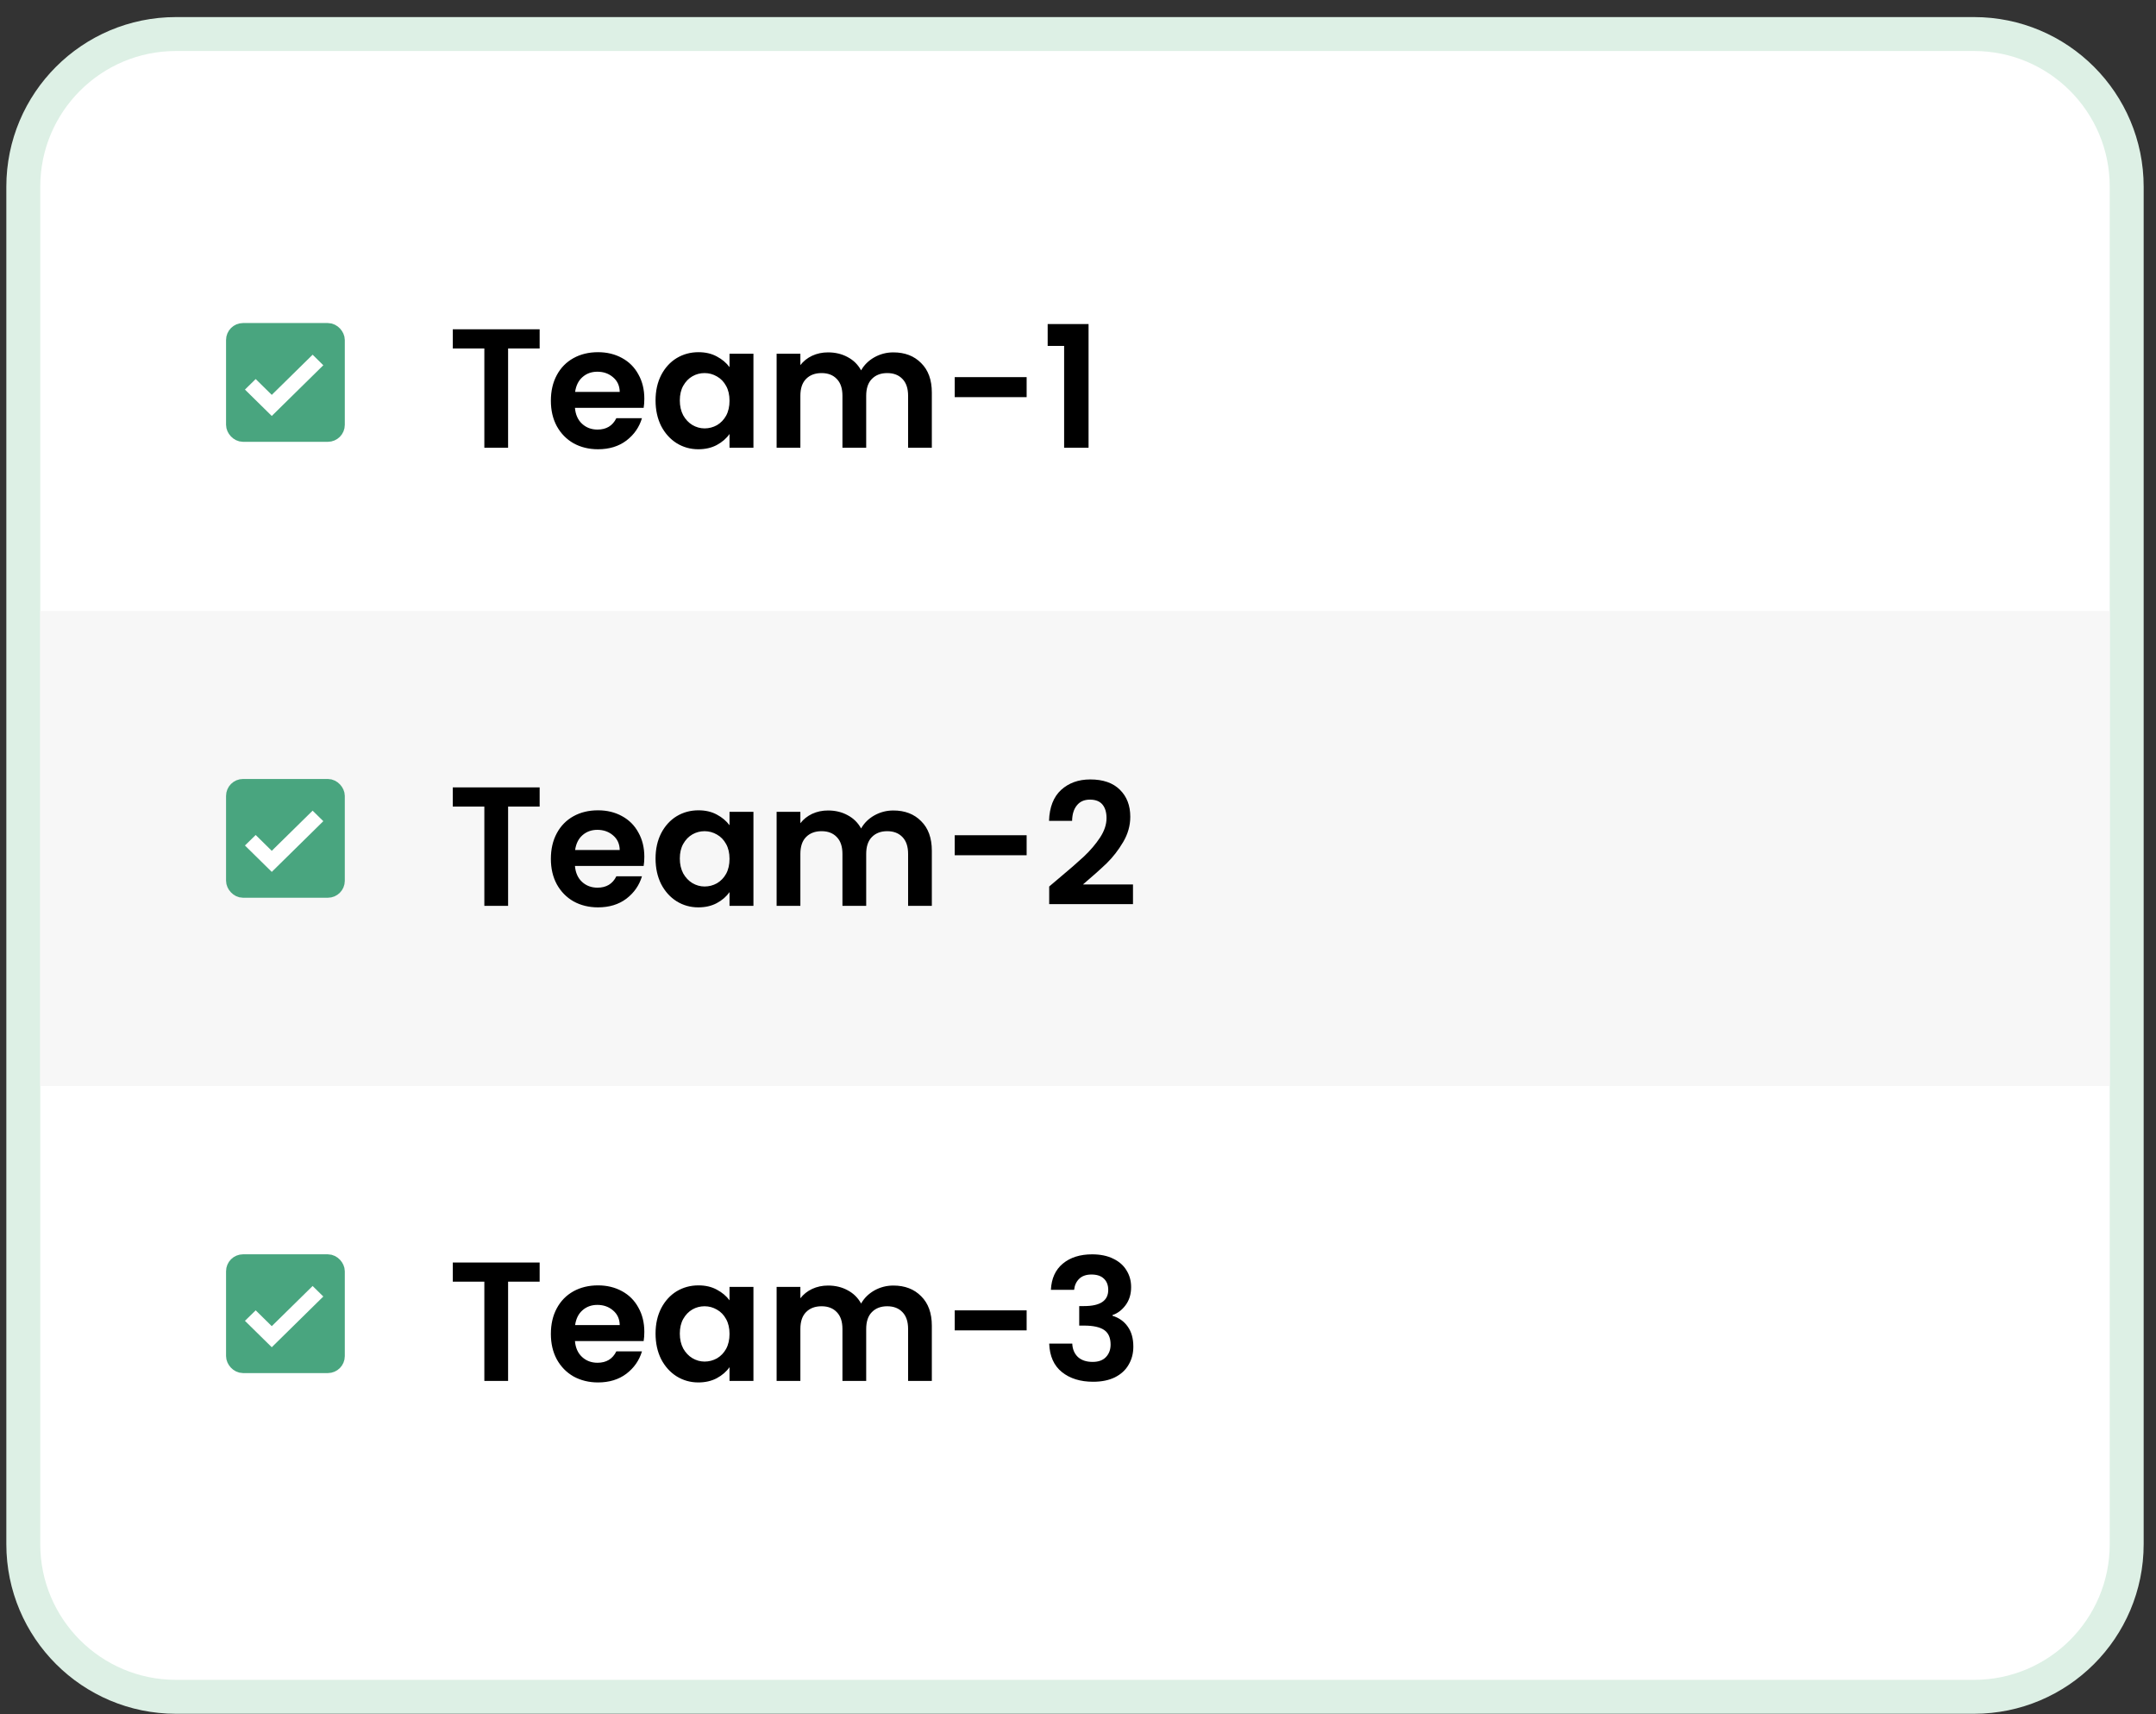 <svg width="117" height="93" viewBox="0 0 117 93" fill="none" xmlns="http://www.w3.org/2000/svg">
<rect x="0" y="0" width="117" height="93" fill="#333333" stroke="none"/>
<path d="M1.264 10.132C1.264 5.557 4.973 1.847 9.549 1.847H107.125C111.701 1.847 115.41 5.556 115.41 10.132V83.774C115.41 88.35 111.701 92.059 107.125 92.059H9.549C4.973 92.059 1.264 88.35 1.264 83.774V10.132Z" fill="white" stroke="#DDF0E5" stroke-width="1.841"/>
<rect x="2.184" y="33.145" width="112.305" height="25.775" fill="#F7F7F7"/>
<path d="M29.285 17.866V18.906H27.573V24.291H26.284V18.906H24.572V17.866H29.285ZM34.966 21.631C34.966 21.815 34.954 21.98 34.929 22.128H31.201C31.232 22.496 31.361 22.784 31.588 22.993C31.815 23.202 32.094 23.306 32.425 23.306C32.904 23.306 33.245 23.101 33.447 22.689H34.837C34.69 23.18 34.408 23.585 33.99 23.904C33.573 24.217 33.061 24.374 32.453 24.374C31.962 24.374 31.52 24.267 31.128 24.052C30.741 23.831 30.437 23.521 30.216 23.122C30.001 22.723 29.894 22.263 29.894 21.741C29.894 21.213 30.001 20.75 30.216 20.351C30.431 19.952 30.732 19.645 31.118 19.431C31.505 19.216 31.95 19.108 32.453 19.108C32.938 19.108 33.37 19.213 33.751 19.421C34.138 19.63 34.435 19.928 34.644 20.314C34.859 20.695 34.966 21.134 34.966 21.631ZM33.631 21.262C33.625 20.931 33.505 20.667 33.272 20.471C33.039 20.268 32.754 20.167 32.416 20.167C32.097 20.167 31.827 20.265 31.606 20.462C31.391 20.652 31.259 20.919 31.21 21.262H33.631ZM35.575 21.723C35.575 21.207 35.677 20.75 35.879 20.351C36.088 19.952 36.367 19.645 36.717 19.431C37.073 19.216 37.469 19.108 37.904 19.108C38.285 19.108 38.616 19.185 38.898 19.339C39.187 19.492 39.417 19.685 39.589 19.919V19.191H40.887V24.291H39.589V23.545C39.423 23.785 39.193 23.984 38.898 24.144C38.61 24.297 38.276 24.374 37.895 24.374C37.465 24.374 37.073 24.263 36.717 24.043C36.367 23.822 36.088 23.512 35.879 23.113C35.677 22.708 35.575 22.244 35.575 21.723ZM39.589 21.741C39.589 21.428 39.528 21.161 39.405 20.94C39.282 20.713 39.116 20.541 38.908 20.425C38.699 20.302 38.475 20.241 38.236 20.241C37.996 20.241 37.775 20.299 37.573 20.416C37.37 20.532 37.205 20.704 37.076 20.931C36.953 21.152 36.892 21.416 36.892 21.723C36.892 22.03 36.953 22.3 37.076 22.533C37.205 22.76 37.37 22.935 37.573 23.058C37.782 23.18 38.002 23.242 38.236 23.242C38.475 23.242 38.699 23.183 38.908 23.067C39.116 22.944 39.282 22.772 39.405 22.551C39.528 22.324 39.589 22.054 39.589 21.741ZM48.479 19.118C49.105 19.118 49.608 19.311 49.988 19.698C50.375 20.078 50.568 20.612 50.568 21.299V24.291H49.28V21.474C49.28 21.075 49.178 20.771 48.976 20.563C48.773 20.348 48.497 20.241 48.147 20.241C47.797 20.241 47.518 20.348 47.31 20.563C47.107 20.771 47.006 21.075 47.006 21.474V24.291H45.717V21.474C45.717 21.075 45.616 20.771 45.413 20.563C45.211 20.348 44.935 20.241 44.585 20.241C44.229 20.241 43.947 20.348 43.738 20.563C43.535 20.771 43.434 21.075 43.434 21.474V24.291H42.145V19.191H43.434V19.808C43.6 19.593 43.812 19.424 44.069 19.302C44.333 19.179 44.622 19.118 44.935 19.118C45.334 19.118 45.69 19.204 46.002 19.375C46.316 19.541 46.558 19.78 46.73 20.093C46.895 19.799 47.135 19.563 47.448 19.385C47.767 19.207 48.111 19.118 48.479 19.118ZM55.713 20.462V21.548H51.81V20.462H55.713ZM56.854 18.768V17.58H59.073V24.291H57.747V18.768H56.854Z" fill="black"/>
<path d="M29.285 42.72V43.76H27.573V49.145H26.284V43.76H24.572V42.72H29.285ZM34.966 46.485C34.966 46.669 34.954 46.835 34.929 46.982H31.201C31.232 47.35 31.361 47.639 31.588 47.848C31.815 48.056 32.094 48.16 32.425 48.16C32.904 48.16 33.245 47.955 33.447 47.544H34.837C34.69 48.035 34.408 48.44 33.99 48.759C33.573 49.072 33.061 49.228 32.453 49.228C31.962 49.228 31.52 49.121 31.128 48.906C30.741 48.685 30.437 48.375 30.216 47.976C30.001 47.578 29.894 47.117 29.894 46.596C29.894 46.068 30.001 45.605 30.216 45.206C30.431 44.807 30.732 44.5 31.118 44.285C31.505 44.07 31.95 43.963 32.453 43.963C32.938 43.963 33.37 44.067 33.751 44.276C34.138 44.485 34.435 44.782 34.644 45.169C34.859 45.549 34.966 45.988 34.966 46.485ZM33.631 46.117C33.625 45.786 33.505 45.522 33.272 45.325C33.039 45.123 32.754 45.022 32.416 45.022C32.097 45.022 31.827 45.12 31.606 45.316C31.391 45.506 31.259 45.773 31.21 46.117H33.631ZM35.575 46.577C35.575 46.062 35.677 45.605 35.879 45.206C36.088 44.807 36.367 44.5 36.717 44.285C37.073 44.07 37.469 43.963 37.904 43.963C38.285 43.963 38.616 44.04 38.898 44.193C39.187 44.346 39.417 44.54 39.589 44.773V44.046H40.887V49.145H39.589V48.4C39.423 48.639 39.193 48.839 38.898 48.998C38.61 49.152 38.276 49.228 37.895 49.228C37.465 49.228 37.073 49.118 36.717 48.897C36.367 48.676 36.088 48.366 35.879 47.967C35.677 47.562 35.575 47.099 35.575 46.577ZM39.589 46.596C39.589 46.283 39.528 46.016 39.405 45.795C39.282 45.568 39.116 45.396 38.908 45.279C38.699 45.157 38.475 45.095 38.236 45.095C37.996 45.095 37.775 45.154 37.573 45.27C37.37 45.387 37.205 45.559 37.076 45.786C36.953 46.007 36.892 46.27 36.892 46.577C36.892 46.884 36.953 47.154 37.076 47.387C37.205 47.614 37.37 47.789 37.573 47.912C37.782 48.035 38.002 48.096 38.236 48.096C38.475 48.096 38.699 48.038 38.908 47.921C39.116 47.798 39.282 47.627 39.405 47.406C39.528 47.179 39.589 46.909 39.589 46.596ZM48.479 43.972C49.105 43.972 49.608 44.165 49.988 44.552C50.375 44.932 50.568 45.467 50.568 46.154V49.145H49.28V46.329C49.28 45.93 49.178 45.626 48.976 45.417C48.773 45.203 48.497 45.095 48.147 45.095C47.797 45.095 47.518 45.203 47.31 45.417C47.107 45.626 47.006 45.93 47.006 46.329V49.145H45.717V46.329C45.717 45.93 45.616 45.626 45.413 45.417C45.211 45.203 44.935 45.095 44.585 45.095C44.229 45.095 43.947 45.203 43.738 45.417C43.535 45.626 43.434 45.93 43.434 46.329V49.145H42.145V44.046H43.434V44.663C43.6 44.448 43.812 44.279 44.069 44.156C44.333 44.033 44.622 43.972 44.935 43.972C45.334 43.972 45.69 44.058 46.002 44.23C46.316 44.396 46.558 44.635 46.73 44.948C46.895 44.653 47.135 44.417 47.448 44.239C47.767 44.061 48.111 43.972 48.479 43.972ZM55.713 45.316V46.402H51.81V45.316H55.713ZM57.416 47.691C58.005 47.2 58.474 46.792 58.824 46.467C59.174 46.135 59.465 45.792 59.699 45.436C59.932 45.08 60.048 44.73 60.048 44.386C60.048 44.073 59.975 43.828 59.828 43.65C59.68 43.472 59.453 43.383 59.146 43.383C58.84 43.383 58.603 43.487 58.438 43.696C58.272 43.898 58.186 44.178 58.18 44.534H56.928C56.952 43.797 57.17 43.239 57.581 42.858C57.999 42.478 58.526 42.288 59.165 42.288C59.864 42.288 60.401 42.475 60.776 42.849C61.15 43.217 61.337 43.705 61.337 44.313C61.337 44.791 61.208 45.249 60.951 45.684C60.693 46.12 60.398 46.501 60.067 46.826C59.736 47.145 59.303 47.532 58.769 47.986H61.484V49.053H56.937V48.096L57.416 47.691Z" fill="black"/>
<path d="M29.285 68.495V69.535H27.573V74.92H26.284V69.535H24.572V68.495H29.285ZM34.966 72.26C34.966 72.444 34.954 72.609 34.929 72.757H31.201C31.232 73.125 31.361 73.413 31.588 73.622C31.815 73.831 32.094 73.935 32.425 73.935C32.904 73.935 33.245 73.729 33.447 73.318H34.837C34.69 73.809 34.408 74.214 33.99 74.533C33.573 74.846 33.061 75.003 32.453 75.003C31.962 75.003 31.52 74.895 31.128 74.681C30.741 74.46 30.437 74.15 30.216 73.751C30.001 73.352 29.894 72.892 29.894 72.37C29.894 71.842 30.001 71.379 30.216 70.98C30.431 70.581 30.732 70.274 31.118 70.059C31.505 69.845 31.95 69.737 32.453 69.737C32.938 69.737 33.37 69.842 33.751 70.05C34.138 70.259 34.435 70.557 34.644 70.943C34.859 71.324 34.966 71.763 34.966 72.26ZM33.631 71.891C33.625 71.56 33.505 71.296 33.272 71.1C33.039 70.897 32.754 70.796 32.416 70.796C32.097 70.796 31.827 70.894 31.606 71.091C31.391 71.281 31.259 71.548 31.21 71.891H33.631ZM35.575 72.352C35.575 71.836 35.677 71.379 35.879 70.98C36.088 70.581 36.367 70.274 36.717 70.059C37.073 69.845 37.469 69.737 37.904 69.737C38.285 69.737 38.616 69.814 38.898 69.968C39.187 70.121 39.417 70.314 39.589 70.547V69.82H40.887V74.92H39.589V74.174C39.423 74.414 39.193 74.613 38.898 74.773C38.61 74.926 38.276 75.003 37.895 75.003C37.465 75.003 37.073 74.892 36.717 74.671C36.367 74.451 36.088 74.141 35.879 73.742C35.677 73.337 35.575 72.873 35.575 72.352ZM39.589 72.37C39.589 72.057 39.528 71.79 39.405 71.569C39.282 71.342 39.116 71.17 38.908 71.054C38.699 70.931 38.475 70.87 38.236 70.87C37.996 70.87 37.775 70.928 37.573 71.044C37.37 71.161 37.205 71.333 37.076 71.56C36.953 71.781 36.892 72.045 36.892 72.352C36.892 72.659 36.953 72.928 37.076 73.162C37.205 73.389 37.37 73.564 37.573 73.686C37.782 73.809 38.002 73.871 38.236 73.871C38.475 73.871 38.699 73.812 38.908 73.696C39.116 73.573 39.282 73.401 39.405 73.18C39.528 72.953 39.589 72.683 39.589 72.37ZM48.479 69.746C49.105 69.746 49.608 69.94 49.988 70.326C50.375 70.707 50.568 71.241 50.568 71.928V74.92H49.28V72.103C49.28 71.704 49.178 71.4 48.976 71.192C48.773 70.977 48.497 70.87 48.147 70.87C47.797 70.87 47.518 70.977 47.31 71.192C47.107 71.4 47.006 71.704 47.006 72.103V74.92H45.717V72.103C45.717 71.704 45.616 71.4 45.413 71.192C45.211 70.977 44.935 70.87 44.585 70.87C44.229 70.87 43.947 70.977 43.738 71.192C43.535 71.4 43.434 71.704 43.434 72.103V74.92H42.145V69.82H43.434V70.437C43.6 70.222 43.812 70.053 44.069 69.931C44.333 69.808 44.622 69.746 44.935 69.746C45.334 69.746 45.69 69.832 46.002 70.004C46.316 70.17 46.558 70.409 46.73 70.722C46.895 70.428 47.135 70.192 47.448 70.013C47.767 69.835 48.111 69.746 48.479 69.746ZM55.713 71.091V72.177H51.81V71.091H55.713ZM57.029 69.977C57.06 69.363 57.275 68.891 57.673 68.559C58.078 68.222 58.609 68.053 59.266 68.053C59.714 68.053 60.098 68.132 60.417 68.292C60.736 68.445 60.975 68.657 61.135 68.927C61.3 69.191 61.383 69.492 61.383 69.829C61.383 70.216 61.282 70.544 61.08 70.814C60.883 71.078 60.647 71.256 60.371 71.348V71.385C60.727 71.496 61.003 71.692 61.199 71.974C61.402 72.257 61.503 72.619 61.503 73.061C61.503 73.429 61.417 73.757 61.245 74.045C61.08 74.334 60.831 74.561 60.499 74.727C60.174 74.886 59.782 74.966 59.321 74.966C58.628 74.966 58.063 74.791 57.627 74.441C57.192 74.091 56.962 73.576 56.937 72.895H58.189C58.201 73.195 58.303 73.438 58.493 73.622C58.689 73.8 58.956 73.889 59.294 73.889C59.607 73.889 59.846 73.803 60.012 73.631C60.184 73.453 60.269 73.226 60.269 72.95C60.269 72.582 60.153 72.318 59.92 72.158C59.686 71.999 59.324 71.919 58.833 71.919H58.566V70.86H58.833C59.705 70.86 60.141 70.569 60.141 69.986C60.141 69.722 60.061 69.516 59.901 69.369C59.748 69.222 59.524 69.148 59.229 69.148C58.941 69.148 58.717 69.228 58.557 69.388C58.404 69.541 58.315 69.737 58.29 69.977H57.029Z" fill="black"/>
<rect x="12.728" y="17.987" width="5.523" height="5.523" rx="0.46" fill="#49A57F" stroke="#49A57F" stroke-width="0.921"/>
<path d="M14.748 21.704L13.875 20.845L13.578 21.136L14.748 22.287L17.26 19.816L16.965 19.525L14.748 21.704Z" fill="white" stroke="white" stroke-width="0.4"/>
<rect x="12.728" y="42.723" width="5.523" height="5.523" rx="0.46" fill="#49A57F" stroke="#49A57F" stroke-width="0.921"/>
<path d="M14.748 46.441L13.875 45.582L13.578 45.872L14.748 47.023L17.26 44.552L16.965 44.262L14.748 46.441Z" fill="white" stroke="white" stroke-width="0.4"/>
<rect x="12.728" y="68.512" width="5.523" height="5.523" rx="0.46" fill="#49A57F" stroke="#49A57F" stroke-width="0.921"/>
<path d="M14.748 72.23L13.875 71.371L13.578 71.661L14.748 72.812L17.26 70.341L16.965 70.051L14.748 72.23Z" fill="white" stroke="white" stroke-width="0.4"/>
</svg>

